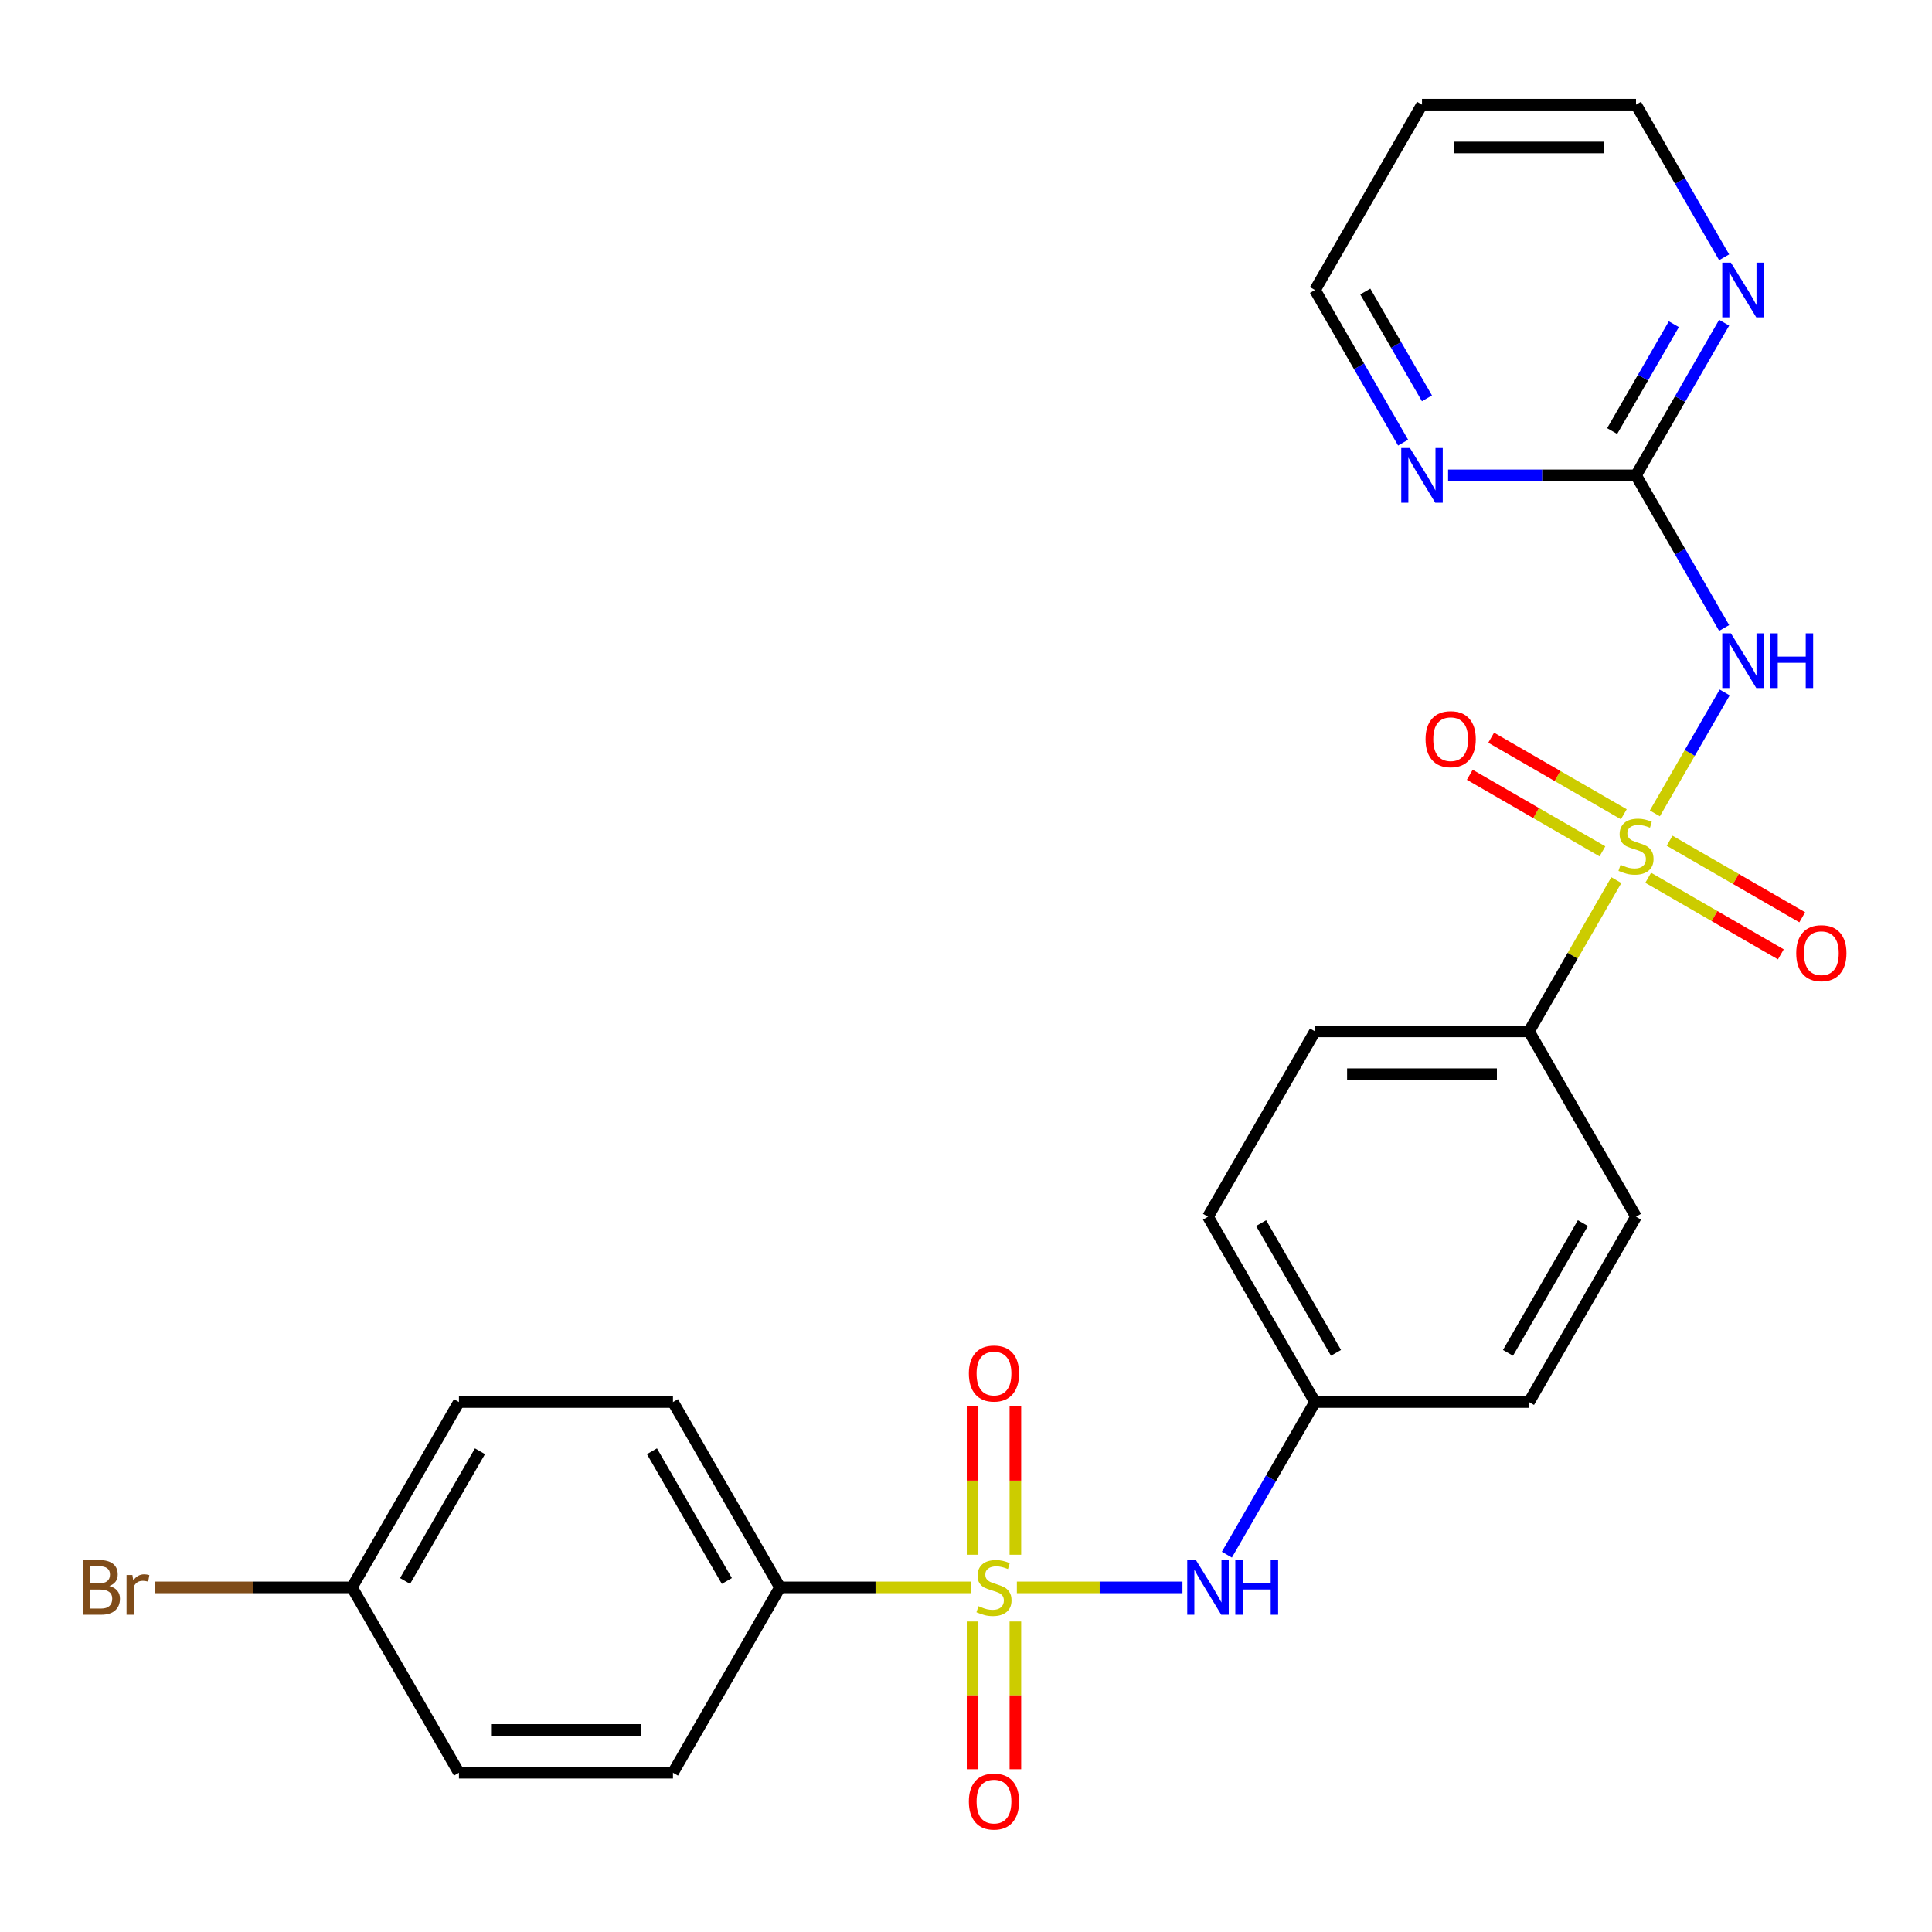 <?xml version='1.0' encoding='iso-8859-1'?>
<svg version='1.1' baseProfile='full'
              xmlns='http://www.w3.org/2000/svg'
                      xmlns:rdkit='http://www.rdkit.org/xml'
                      xmlns:xlink='http://www.w3.org/1999/xlink'
                  xml:space='preserve'
width='1000px' height='1000px' viewBox='0 0 1000 1000'>
<!-- END OF HEADER -->
<rect style='opacity:1.0;fill:#FFFFFF;stroke:none' width='1000' height='1000' x='0' y='0'> </rect>
<path class='bond-0' d='M 856.548,421.016 L 874.619,389.717' style='fill:none;fill-rule:evenodd;stroke:#CCCC00;stroke-width:6px;stroke-linecap:butt;stroke-linejoin:miter;stroke-opacity:1' />
<path class='bond-0' d='M 874.619,389.717 L 892.69,358.417' style='fill:none;fill-rule:evenodd;stroke:#0000FF;stroke-width:6px;stroke-linecap:butt;stroke-linejoin:miter;stroke-opacity:1' />
<path class='bond-1' d='M 836.607,455.555 L 814.01,494.696' style='fill:none;fill-rule:evenodd;stroke:#CCCC00;stroke-width:6px;stroke-linecap:butt;stroke-linejoin:miter;stroke-opacity:1' />
<path class='bond-1' d='M 814.01,494.696 L 791.412,533.836' style='fill:none;fill-rule:evenodd;stroke:#000000;stroke-width:6px;stroke-linecap:butt;stroke-linejoin:miter;stroke-opacity:1' />
<path class='bond-2' d='M 840.487,421.471 L 806.159,401.653' style='fill:none;fill-rule:evenodd;stroke:#CCCC00;stroke-width:6px;stroke-linecap:butt;stroke-linejoin:miter;stroke-opacity:1' />
<path class='bond-2' d='M 806.159,401.653 L 771.832,381.834' style='fill:none;fill-rule:evenodd;stroke:#FF0000;stroke-width:6px;stroke-linecap:butt;stroke-linejoin:miter;stroke-opacity:1' />
<path class='bond-2' d='M 829.409,440.658 L 795.082,420.839' style='fill:none;fill-rule:evenodd;stroke:#CCCC00;stroke-width:6px;stroke-linecap:butt;stroke-linejoin:miter;stroke-opacity:1' />
<path class='bond-2' d='M 795.082,420.839 L 760.755,401.02' style='fill:none;fill-rule:evenodd;stroke:#FF0000;stroke-width:6px;stroke-linecap:butt;stroke-linejoin:miter;stroke-opacity:1' />
<path class='bond-3' d='M 853.108,454.34 L 887.435,474.159' style='fill:none;fill-rule:evenodd;stroke:#CCCC00;stroke-width:6px;stroke-linecap:butt;stroke-linejoin:miter;stroke-opacity:1' />
<path class='bond-3' d='M 887.435,474.159 L 921.762,493.977' style='fill:none;fill-rule:evenodd;stroke:#FF0000;stroke-width:6px;stroke-linecap:butt;stroke-linejoin:miter;stroke-opacity:1' />
<path class='bond-3' d='M 864.185,435.154 L 898.512,454.973' style='fill:none;fill-rule:evenodd;stroke:#CCCC00;stroke-width:6px;stroke-linecap:butt;stroke-linejoin:miter;stroke-opacity:1' />
<path class='bond-3' d='M 898.512,454.973 L 932.839,474.791' style='fill:none;fill-rule:evenodd;stroke:#FF0000;stroke-width:6px;stroke-linecap:butt;stroke-linejoin:miter;stroke-opacity:1' />
<path class='bond-4' d='M 526.333,821.628 L 569.187,821.628' style='fill:none;fill-rule:evenodd;stroke:#CCCC00;stroke-width:6px;stroke-linecap:butt;stroke-linejoin:miter;stroke-opacity:1' />
<path class='bond-4' d='M 569.187,821.628 L 612.042,821.628' style='fill:none;fill-rule:evenodd;stroke:#0000FF;stroke-width:6px;stroke-linecap:butt;stroke-linejoin:miter;stroke-opacity:1' />
<path class='bond-5' d='M 502.634,821.628 L 453.173,821.628' style='fill:none;fill-rule:evenodd;stroke:#CCCC00;stroke-width:6px;stroke-linecap:butt;stroke-linejoin:miter;stroke-opacity:1' />
<path class='bond-5' d='M 453.173,821.628 L 403.712,821.628' style='fill:none;fill-rule:evenodd;stroke:#000000;stroke-width:6px;stroke-linecap:butt;stroke-linejoin:miter;stroke-opacity:1' />
<path class='bond-6' d='M 525.561,804.739 L 525.561,766.352' style='fill:none;fill-rule:evenodd;stroke:#CCCC00;stroke-width:6px;stroke-linecap:butt;stroke-linejoin:miter;stroke-opacity:1' />
<path class='bond-6' d='M 525.561,766.352 L 525.561,727.964' style='fill:none;fill-rule:evenodd;stroke:#FF0000;stroke-width:6px;stroke-linecap:butt;stroke-linejoin:miter;stroke-opacity:1' />
<path class='bond-6' d='M 503.406,804.739 L 503.406,766.352' style='fill:none;fill-rule:evenodd;stroke:#CCCC00;stroke-width:6px;stroke-linecap:butt;stroke-linejoin:miter;stroke-opacity:1' />
<path class='bond-6' d='M 503.406,766.352 L 503.406,727.964' style='fill:none;fill-rule:evenodd;stroke:#FF0000;stroke-width:6px;stroke-linecap:butt;stroke-linejoin:miter;stroke-opacity:1' />
<path class='bond-7' d='M 503.406,839.278 L 503.406,877.515' style='fill:none;fill-rule:evenodd;stroke:#CCCC00;stroke-width:6px;stroke-linecap:butt;stroke-linejoin:miter;stroke-opacity:1' />
<path class='bond-7' d='M 503.406,877.515 L 503.406,915.752' style='fill:none;fill-rule:evenodd;stroke:#FF0000;stroke-width:6px;stroke-linecap:butt;stroke-linejoin:miter;stroke-opacity:1' />
<path class='bond-7' d='M 525.561,839.278 L 525.561,877.515' style='fill:none;fill-rule:evenodd;stroke:#CCCC00;stroke-width:6px;stroke-linecap:butt;stroke-linejoin:miter;stroke-opacity:1' />
<path class='bond-7' d='M 525.561,877.515 L 525.561,915.752' style='fill:none;fill-rule:evenodd;stroke:#FF0000;stroke-width:6px;stroke-linecap:butt;stroke-linejoin:miter;stroke-opacity:1' />
<path class='bond-8' d='M 892.409,325.046 L 869.603,285.545' style='fill:none;fill-rule:evenodd;stroke:#0000FF;stroke-width:6px;stroke-linecap:butt;stroke-linejoin:miter;stroke-opacity:1' />
<path class='bond-8' d='M 869.603,285.545 L 846.797,246.044' style='fill:none;fill-rule:evenodd;stroke:#000000;stroke-width:6px;stroke-linecap:butt;stroke-linejoin:miter;stroke-opacity:1' />
<path class='bond-9' d='M 846.797,246.044 L 869.603,206.544' style='fill:none;fill-rule:evenodd;stroke:#000000;stroke-width:6px;stroke-linecap:butt;stroke-linejoin:miter;stroke-opacity:1' />
<path class='bond-9' d='M 869.603,206.544 L 892.409,167.043' style='fill:none;fill-rule:evenodd;stroke:#0000FF;stroke-width:6px;stroke-linecap:butt;stroke-linejoin:miter;stroke-opacity:1' />
<path class='bond-9' d='M 834.453,223.117 L 850.417,195.466' style='fill:none;fill-rule:evenodd;stroke:#000000;stroke-width:6px;stroke-linecap:butt;stroke-linejoin:miter;stroke-opacity:1' />
<path class='bond-9' d='M 850.417,195.466 L 866.381,167.816' style='fill:none;fill-rule:evenodd;stroke:#0000FF;stroke-width:6px;stroke-linecap:butt;stroke-linejoin:miter;stroke-opacity:1' />
<path class='bond-10' d='M 846.797,246.044 L 798.166,246.044' style='fill:none;fill-rule:evenodd;stroke:#000000;stroke-width:6px;stroke-linecap:butt;stroke-linejoin:miter;stroke-opacity:1' />
<path class='bond-10' d='M 798.166,246.044 L 749.535,246.044' style='fill:none;fill-rule:evenodd;stroke:#0000FF;stroke-width:6px;stroke-linecap:butt;stroke-linejoin:miter;stroke-opacity:1' />
<path class='bond-11' d='M 635.029,804.699 L 657.835,765.199' style='fill:none;fill-rule:evenodd;stroke:#0000FF;stroke-width:6px;stroke-linecap:butt;stroke-linejoin:miter;stroke-opacity:1' />
<path class='bond-11' d='M 657.835,765.199 L 680.64,725.698' style='fill:none;fill-rule:evenodd;stroke:#000000;stroke-width:6px;stroke-linecap:butt;stroke-linejoin:miter;stroke-opacity:1' />
<path class='bond-12' d='M 791.412,533.836 L 680.64,533.836' style='fill:none;fill-rule:evenodd;stroke:#000000;stroke-width:6px;stroke-linecap:butt;stroke-linejoin:miter;stroke-opacity:1' />
<path class='bond-12' d='M 774.796,555.991 L 697.256,555.991' style='fill:none;fill-rule:evenodd;stroke:#000000;stroke-width:6px;stroke-linecap:butt;stroke-linejoin:miter;stroke-opacity:1' />
<path class='bond-13' d='M 791.412,533.836 L 846.797,629.767' style='fill:none;fill-rule:evenodd;stroke:#000000;stroke-width:6px;stroke-linecap:butt;stroke-linejoin:miter;stroke-opacity:1' />
<path class='bond-14' d='M 403.712,821.628 L 348.327,725.698' style='fill:none;fill-rule:evenodd;stroke:#000000;stroke-width:6px;stroke-linecap:butt;stroke-linejoin:miter;stroke-opacity:1' />
<path class='bond-14' d='M 376.218,818.316 L 337.448,751.165' style='fill:none;fill-rule:evenodd;stroke:#000000;stroke-width:6px;stroke-linecap:butt;stroke-linejoin:miter;stroke-opacity:1' />
<path class='bond-15' d='M 403.712,821.628 L 348.327,917.559' style='fill:none;fill-rule:evenodd;stroke:#000000;stroke-width:6px;stroke-linecap:butt;stroke-linejoin:miter;stroke-opacity:1' />
<path class='bond-16' d='M 892.409,133.184 L 869.603,93.683' style='fill:none;fill-rule:evenodd;stroke:#0000FF;stroke-width:6px;stroke-linecap:butt;stroke-linejoin:miter;stroke-opacity:1' />
<path class='bond-16' d='M 869.603,93.683 L 846.797,54.183' style='fill:none;fill-rule:evenodd;stroke:#000000;stroke-width:6px;stroke-linecap:butt;stroke-linejoin:miter;stroke-opacity:1' />
<path class='bond-17' d='M 726.252,229.115 L 703.446,189.614' style='fill:none;fill-rule:evenodd;stroke:#0000FF;stroke-width:6px;stroke-linecap:butt;stroke-linejoin:miter;stroke-opacity:1' />
<path class='bond-17' d='M 703.446,189.614 L 680.64,150.114' style='fill:none;fill-rule:evenodd;stroke:#000000;stroke-width:6px;stroke-linecap:butt;stroke-linejoin:miter;stroke-opacity:1' />
<path class='bond-17' d='M 738.596,206.188 L 722.632,178.537' style='fill:none;fill-rule:evenodd;stroke:#0000FF;stroke-width:6px;stroke-linecap:butt;stroke-linejoin:miter;stroke-opacity:1' />
<path class='bond-17' d='M 722.632,178.537 L 706.668,150.887' style='fill:none;fill-rule:evenodd;stroke:#000000;stroke-width:6px;stroke-linecap:butt;stroke-linejoin:miter;stroke-opacity:1' />
<path class='bond-18' d='M 348.327,725.698 L 237.555,725.698' style='fill:none;fill-rule:evenodd;stroke:#000000;stroke-width:6px;stroke-linecap:butt;stroke-linejoin:miter;stroke-opacity:1' />
<path class='bond-19' d='M 680.64,533.836 L 625.255,629.767' style='fill:none;fill-rule:evenodd;stroke:#000000;stroke-width:6px;stroke-linecap:butt;stroke-linejoin:miter;stroke-opacity:1' />
<path class='bond-20' d='M 846.797,629.767 L 791.412,725.698' style='fill:none;fill-rule:evenodd;stroke:#000000;stroke-width:6px;stroke-linecap:butt;stroke-linejoin:miter;stroke-opacity:1' />
<path class='bond-20' d='M 819.303,633.08 L 780.533,700.231' style='fill:none;fill-rule:evenodd;stroke:#000000;stroke-width:6px;stroke-linecap:butt;stroke-linejoin:miter;stroke-opacity:1' />
<path class='bond-21' d='M 348.327,917.559 L 237.555,917.559' style='fill:none;fill-rule:evenodd;stroke:#000000;stroke-width:6px;stroke-linecap:butt;stroke-linejoin:miter;stroke-opacity:1' />
<path class='bond-21' d='M 331.711,895.405 L 254.171,895.405' style='fill:none;fill-rule:evenodd;stroke:#000000;stroke-width:6px;stroke-linecap:butt;stroke-linejoin:miter;stroke-opacity:1' />
<path class='bond-22' d='M 680.64,725.698 L 791.412,725.698' style='fill:none;fill-rule:evenodd;stroke:#000000;stroke-width:6px;stroke-linecap:butt;stroke-linejoin:miter;stroke-opacity:1' />
<path class='bond-23' d='M 680.64,725.698 L 625.255,629.767' style='fill:none;fill-rule:evenodd;stroke:#000000;stroke-width:6px;stroke-linecap:butt;stroke-linejoin:miter;stroke-opacity:1' />
<path class='bond-23' d='M 691.519,700.231 L 652.749,633.08' style='fill:none;fill-rule:evenodd;stroke:#000000;stroke-width:6px;stroke-linecap:butt;stroke-linejoin:miter;stroke-opacity:1' />
<path class='bond-24' d='M 182.17,821.628 L 237.555,917.559' style='fill:none;fill-rule:evenodd;stroke:#000000;stroke-width:6px;stroke-linecap:butt;stroke-linejoin:miter;stroke-opacity:1' />
<path class='bond-25' d='M 182.17,821.628 L 131.119,821.628' style='fill:none;fill-rule:evenodd;stroke:#000000;stroke-width:6px;stroke-linecap:butt;stroke-linejoin:miter;stroke-opacity:1' />
<path class='bond-25' d='M 131.119,821.628 L 80.068,821.628' style='fill:none;fill-rule:evenodd;stroke:#7F4C19;stroke-width:6px;stroke-linecap:butt;stroke-linejoin:miter;stroke-opacity:1' />
<path class='bond-26' d='M 182.17,821.628 L 237.555,725.698' style='fill:none;fill-rule:evenodd;stroke:#000000;stroke-width:6px;stroke-linecap:butt;stroke-linejoin:miter;stroke-opacity:1' />
<path class='bond-26' d='M 209.664,818.316 L 248.434,751.165' style='fill:none;fill-rule:evenodd;stroke:#000000;stroke-width:6px;stroke-linecap:butt;stroke-linejoin:miter;stroke-opacity:1' />
<path class='bond-27' d='M 736.026,54.183 L 680.64,150.114' style='fill:none;fill-rule:evenodd;stroke:#000000;stroke-width:6px;stroke-linecap:butt;stroke-linejoin:miter;stroke-opacity:1' />
<path class='bond-28' d='M 736.026,54.183 L 846.797,54.183' style='fill:none;fill-rule:evenodd;stroke:#000000;stroke-width:6px;stroke-linecap:butt;stroke-linejoin:miter;stroke-opacity:1' />
<path class='bond-28' d='M 752.642,76.337 L 830.182,76.337' style='fill:none;fill-rule:evenodd;stroke:#000000;stroke-width:6px;stroke-linecap:butt;stroke-linejoin:miter;stroke-opacity:1' />
<path  class='atom-0' d='M 838.797 447.626
Q 839.117 447.746, 840.437 448.306
Q 841.757 448.866, 843.197 449.226
Q 844.677 449.546, 846.117 449.546
Q 848.797 449.546, 850.357 448.266
Q 851.917 446.946, 851.917 444.666
Q 851.917 443.106, 851.117 442.146
Q 850.357 441.186, 849.157 440.666
Q 847.957 440.146, 845.957 439.546
Q 843.437 438.786, 841.917 438.066
Q 840.437 437.346, 839.357 435.826
Q 838.317 434.306, 838.317 431.746
Q 838.317 428.186, 840.717 425.986
Q 843.157 423.786, 847.957 423.786
Q 851.237 423.786, 854.957 425.346
L 854.037 428.426
Q 850.637 427.026, 848.077 427.026
Q 845.317 427.026, 843.797 428.186
Q 842.277 429.306, 842.317 431.266
Q 842.317 432.786, 843.077 433.706
Q 843.877 434.626, 844.997 435.146
Q 846.157 435.666, 848.077 436.266
Q 850.637 437.066, 852.157 437.866
Q 853.677 438.666, 854.757 440.306
Q 855.877 441.906, 855.877 444.666
Q 855.877 448.586, 853.237 450.706
Q 850.637 452.786, 846.277 452.786
Q 843.757 452.786, 841.837 452.226
Q 839.957 451.706, 837.717 450.786
L 838.797 447.626
' fill='#CCCC00'/>
<path  class='atom-1' d='M 506.484 831.348
Q 506.804 831.468, 508.124 832.028
Q 509.444 832.588, 510.884 832.948
Q 512.364 833.268, 513.804 833.268
Q 516.484 833.268, 518.044 831.988
Q 519.604 830.668, 519.604 828.388
Q 519.604 826.828, 518.804 825.868
Q 518.044 824.908, 516.844 824.388
Q 515.644 823.868, 513.644 823.268
Q 511.124 822.508, 509.604 821.788
Q 508.124 821.068, 507.044 819.548
Q 506.004 818.028, 506.004 815.468
Q 506.004 811.908, 508.404 809.708
Q 510.844 807.508, 515.644 807.508
Q 518.924 807.508, 522.644 809.068
L 521.724 812.148
Q 518.324 810.748, 515.764 810.748
Q 513.004 810.748, 511.484 811.908
Q 509.964 813.028, 510.004 814.988
Q 510.004 816.508, 510.764 817.428
Q 511.564 818.348, 512.684 818.868
Q 513.844 819.388, 515.764 819.988
Q 518.324 820.788, 519.844 821.588
Q 521.364 822.388, 522.444 824.028
Q 523.564 825.628, 523.564 828.388
Q 523.564 832.308, 520.924 834.428
Q 518.324 836.508, 513.964 836.508
Q 511.444 836.508, 509.524 835.948
Q 507.644 835.428, 505.404 834.508
L 506.484 831.348
' fill='#CCCC00'/>
<path  class='atom-2' d='M 895.923 327.815
L 905.203 342.815
Q 906.123 344.295, 907.603 346.975
Q 909.083 349.655, 909.163 349.815
L 909.163 327.815
L 912.923 327.815
L 912.923 356.135
L 909.043 356.135
L 899.083 339.735
Q 897.923 337.815, 896.683 335.615
Q 895.483 333.415, 895.123 332.735
L 895.123 356.135
L 891.443 356.135
L 891.443 327.815
L 895.923 327.815
' fill='#0000FF'/>
<path  class='atom-2' d='M 916.323 327.815
L 920.163 327.815
L 920.163 339.855
L 934.643 339.855
L 934.643 327.815
L 938.483 327.815
L 938.483 356.135
L 934.643 356.135
L 934.643 343.055
L 920.163 343.055
L 920.163 356.135
L 916.323 356.135
L 916.323 327.815
' fill='#0000FF'/>
<path  class='atom-4' d='M 618.995 807.468
L 628.275 822.468
Q 629.195 823.948, 630.675 826.628
Q 632.155 829.308, 632.235 829.468
L 632.235 807.468
L 635.995 807.468
L 635.995 835.788
L 632.115 835.788
L 622.155 819.388
Q 620.995 817.468, 619.755 815.268
Q 618.555 813.068, 618.195 812.388
L 618.195 835.788
L 614.515 835.788
L 614.515 807.468
L 618.995 807.468
' fill='#0000FF'/>
<path  class='atom-4' d='M 639.395 807.468
L 643.235 807.468
L 643.235 819.508
L 657.715 819.508
L 657.715 807.468
L 661.555 807.468
L 661.555 835.788
L 657.715 835.788
L 657.715 822.708
L 643.235 822.708
L 643.235 835.788
L 639.395 835.788
L 639.395 807.468
' fill='#0000FF'/>
<path  class='atom-7' d='M 737.867 382.6
Q 737.867 375.8, 741.227 372
Q 744.587 368.2, 750.867 368.2
Q 757.147 368.2, 760.507 372
Q 763.867 375.8, 763.867 382.6
Q 763.867 389.48, 760.467 393.4
Q 757.067 397.28, 750.867 397.28
Q 744.627 397.28, 741.227 393.4
Q 737.867 389.52, 737.867 382.6
M 750.867 394.08
Q 755.187 394.08, 757.507 391.2
Q 759.867 388.28, 759.867 382.6
Q 759.867 377.04, 757.507 374.24
Q 755.187 371.4, 750.867 371.4
Q 746.547 371.4, 744.187 374.2
Q 741.867 377, 741.867 382.6
Q 741.867 388.32, 744.187 391.2
Q 746.547 394.08, 750.867 394.08
' fill='#FF0000'/>
<path  class='atom-8' d='M 929.728 493.371
Q 929.728 486.571, 933.088 482.771
Q 936.448 478.971, 942.728 478.971
Q 949.008 478.971, 952.368 482.771
Q 955.728 486.571, 955.728 493.371
Q 955.728 500.251, 952.328 504.171
Q 948.928 508.051, 942.728 508.051
Q 936.488 508.051, 933.088 504.171
Q 929.728 500.291, 929.728 493.371
M 942.728 504.851
Q 947.048 504.851, 949.368 501.971
Q 951.728 499.051, 951.728 493.371
Q 951.728 487.811, 949.368 485.011
Q 947.048 482.171, 942.728 482.171
Q 938.408 482.171, 936.048 484.971
Q 933.728 487.771, 933.728 493.371
Q 933.728 499.091, 936.048 501.971
Q 938.408 504.851, 942.728 504.851
' fill='#FF0000'/>
<path  class='atom-9' d='M 501.484 710.937
Q 501.484 704.137, 504.844 700.337
Q 508.204 696.537, 514.484 696.537
Q 520.764 696.537, 524.124 700.337
Q 527.484 704.137, 527.484 710.937
Q 527.484 717.817, 524.084 721.737
Q 520.684 725.617, 514.484 725.617
Q 508.244 725.617, 504.844 721.737
Q 501.484 717.857, 501.484 710.937
M 514.484 722.417
Q 518.804 722.417, 521.124 719.537
Q 523.484 716.617, 523.484 710.937
Q 523.484 705.377, 521.124 702.577
Q 518.804 699.737, 514.484 699.737
Q 510.164 699.737, 507.804 702.537
Q 505.484 705.337, 505.484 710.937
Q 505.484 716.657, 507.804 719.537
Q 510.164 722.417, 514.484 722.417
' fill='#FF0000'/>
<path  class='atom-10' d='M 501.484 932.48
Q 501.484 925.68, 504.844 921.88
Q 508.204 918.08, 514.484 918.08
Q 520.764 918.08, 524.124 921.88
Q 527.484 925.68, 527.484 932.48
Q 527.484 939.36, 524.084 943.28
Q 520.684 947.16, 514.484 947.16
Q 508.244 947.16, 504.844 943.28
Q 501.484 939.4, 501.484 932.48
M 514.484 943.96
Q 518.804 943.96, 521.124 941.08
Q 523.484 938.16, 523.484 932.48
Q 523.484 926.92, 521.124 924.12
Q 518.804 921.28, 514.484 921.28
Q 510.164 921.28, 507.804 924.08
Q 505.484 926.88, 505.484 932.48
Q 505.484 938.2, 507.804 941.08
Q 510.164 943.96, 514.484 943.96
' fill='#FF0000'/>
<path  class='atom-11' d='M 895.923 135.954
L 905.203 150.954
Q 906.123 152.434, 907.603 155.114
Q 909.083 157.794, 909.163 157.954
L 909.163 135.954
L 912.923 135.954
L 912.923 164.274
L 909.043 164.274
L 899.083 147.874
Q 897.923 145.954, 896.683 143.754
Q 895.483 141.554, 895.123 140.874
L 895.123 164.274
L 891.443 164.274
L 891.443 135.954
L 895.923 135.954
' fill='#0000FF'/>
<path  class='atom-12' d='M 729.766 231.884
L 739.046 246.884
Q 739.966 248.364, 741.446 251.044
Q 742.926 253.724, 743.006 253.884
L 743.006 231.884
L 746.766 231.884
L 746.766 260.204
L 742.886 260.204
L 732.926 243.804
Q 731.766 241.884, 730.526 239.684
Q 729.326 237.484, 728.966 236.804
L 728.966 260.204
L 725.286 260.204
L 725.286 231.884
L 729.766 231.884
' fill='#0000FF'/>
<path  class='atom-23' d='M 56.618 820.908
Q 59.339 821.668, 60.699 823.348
Q 62.099 824.988, 62.099 827.428
Q 62.099 831.348, 59.578 833.588
Q 57.099 835.788, 52.379 835.788
L 42.858 835.788
L 42.858 807.468
L 51.218 807.468
Q 56.059 807.468, 58.498 809.428
Q 60.938 811.388, 60.938 814.988
Q 60.938 819.268, 56.618 820.908
M 46.658 810.668
L 46.658 819.548
L 51.218 819.548
Q 54.019 819.548, 55.459 818.428
Q 56.938 817.268, 56.938 814.988
Q 56.938 810.668, 51.218 810.668
L 46.658 810.668
M 52.379 832.588
Q 55.139 832.588, 56.618 831.268
Q 58.099 829.948, 58.099 827.428
Q 58.099 825.108, 56.459 823.948
Q 54.858 822.748, 51.779 822.748
L 46.658 822.748
L 46.658 832.588
L 52.379 832.588
' fill='#7F4C19'/>
<path  class='atom-23' d='M 68.538 815.228
L 68.978 818.068
Q 71.138 814.868, 74.659 814.868
Q 75.778 814.868, 77.299 815.268
L 76.698 818.628
Q 74.978 818.228, 74.019 818.228
Q 72.338 818.228, 71.219 818.908
Q 70.138 819.548, 69.258 821.108
L 69.258 835.788
L 65.499 835.788
L 65.499 815.228
L 68.538 815.228
' fill='#7F4C19'/>
</svg>
